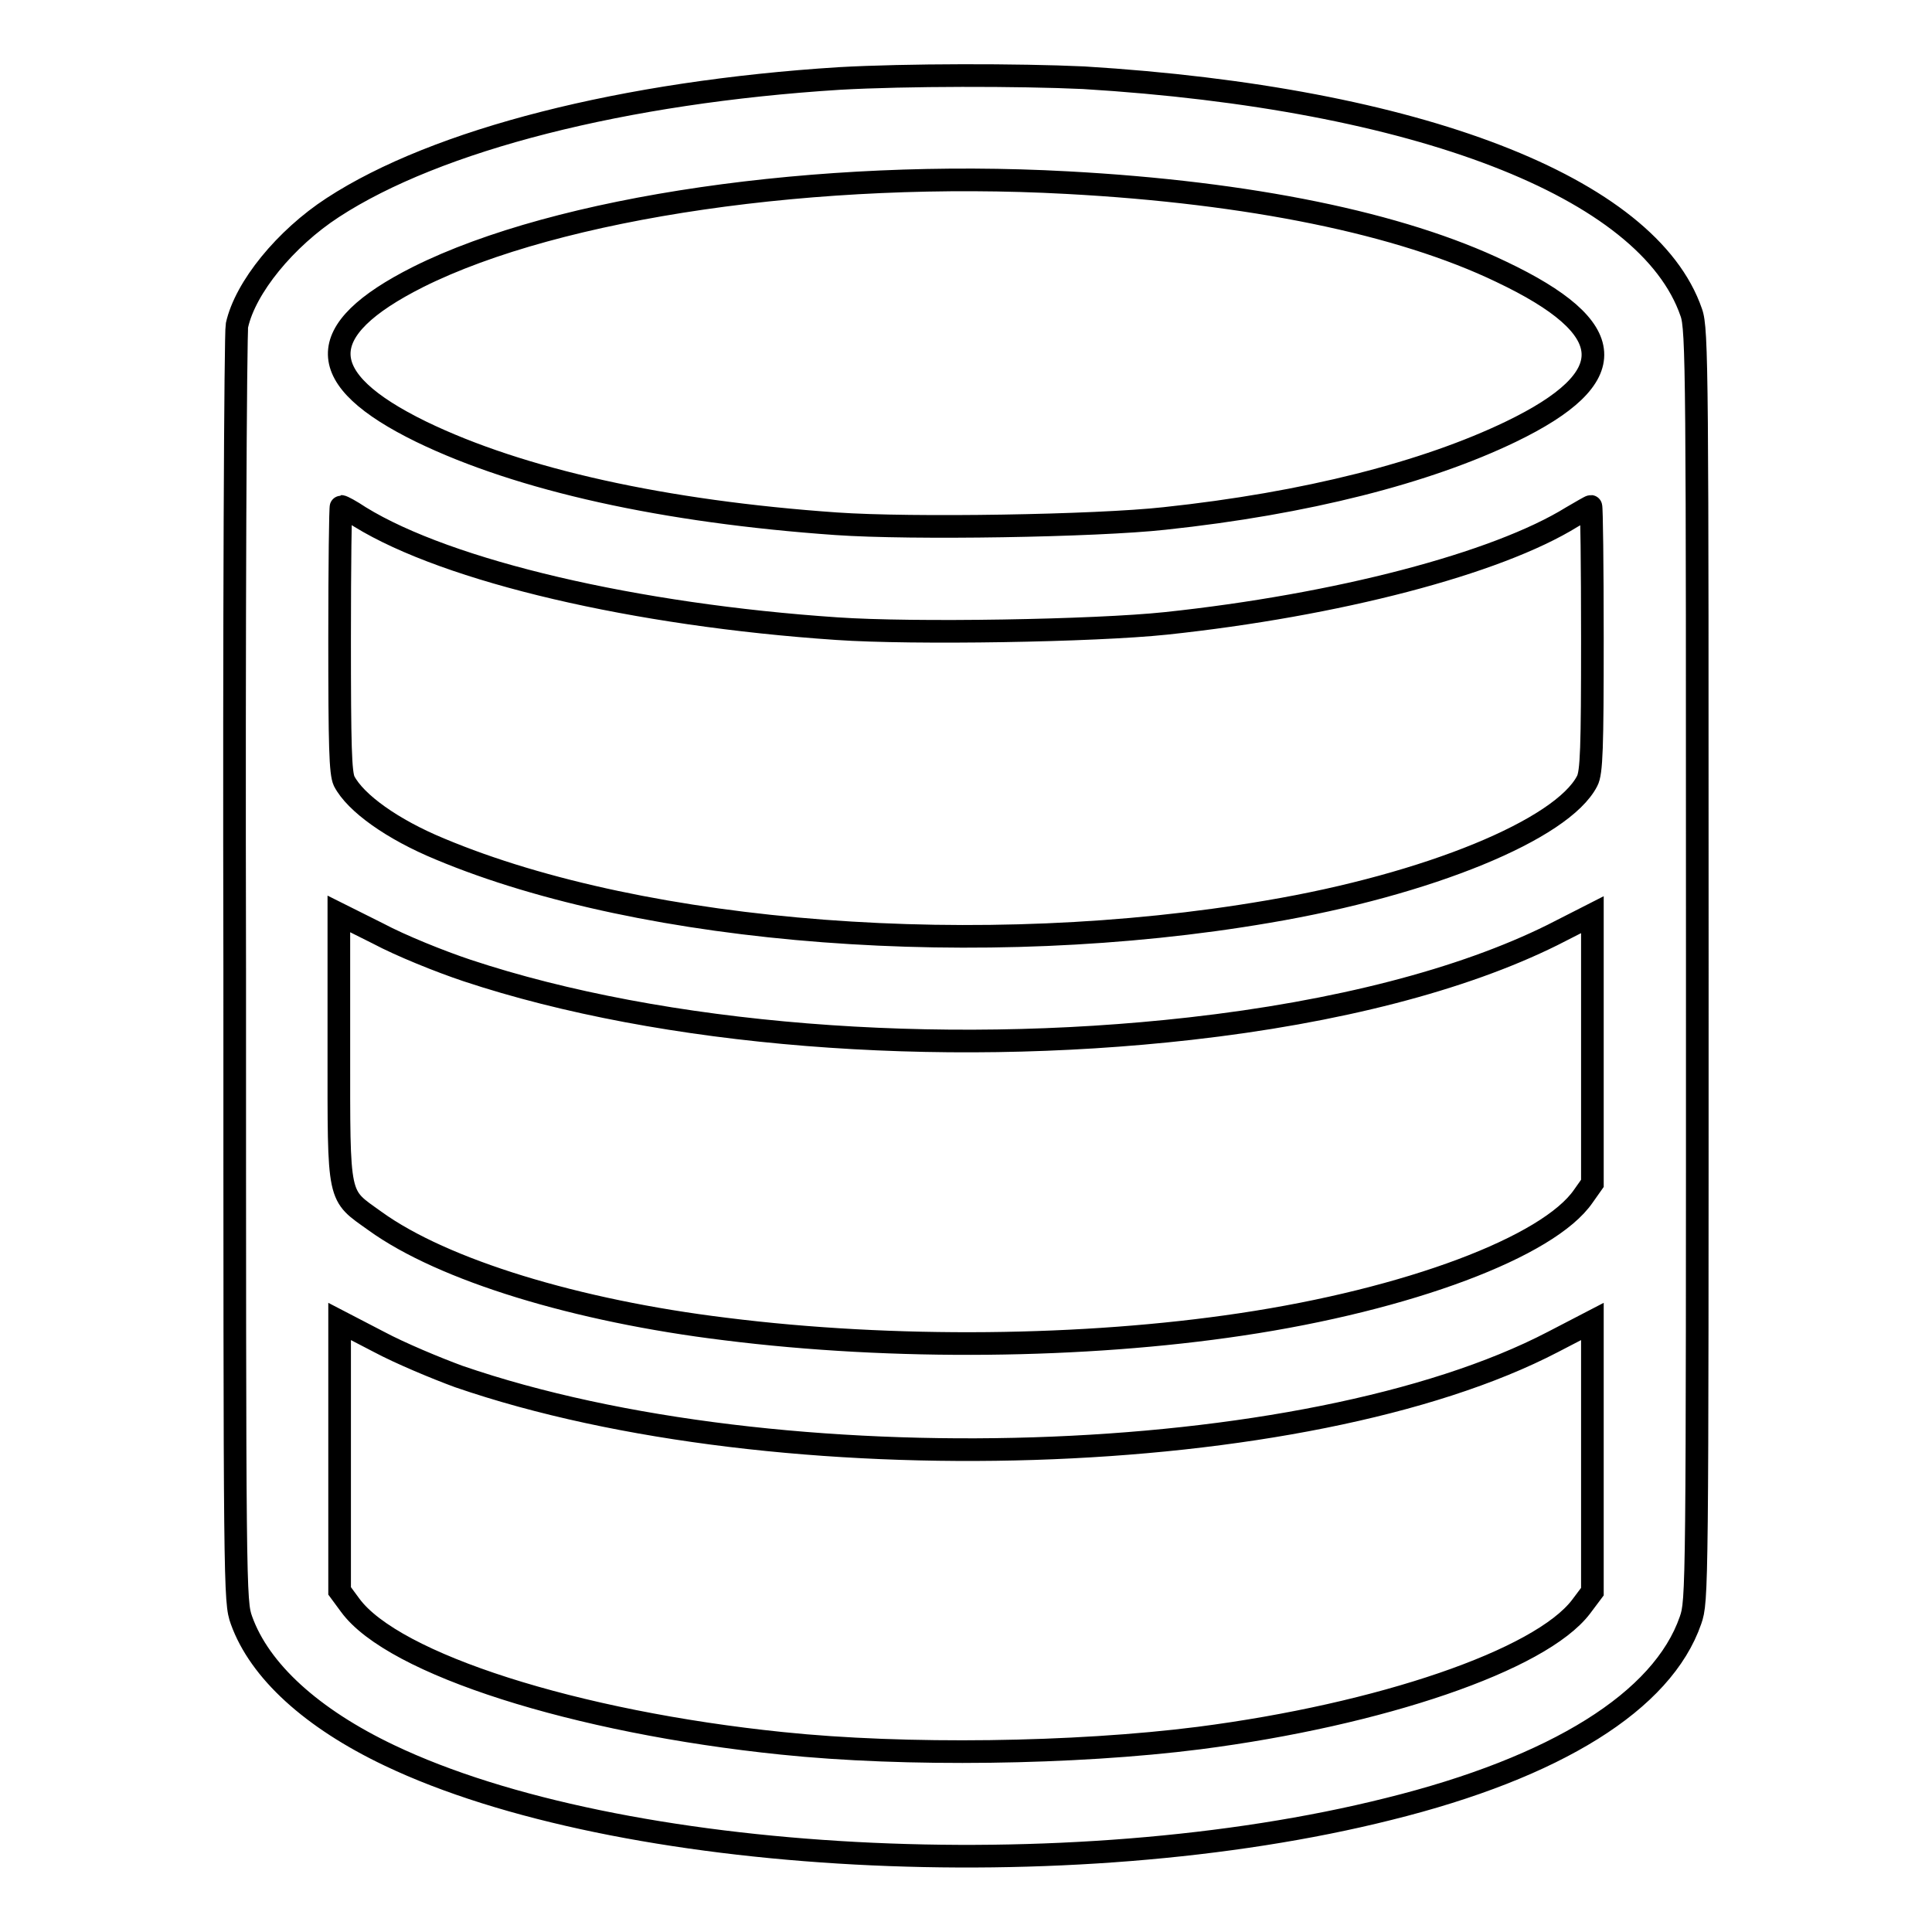 <?xml version="1.0" encoding="utf-8"?>
<!-- Svg Vector Icons : http://www.onlinewebfonts.com/icon -->
<!DOCTYPE svg PUBLIC "-//W3C//DTD SVG 1.1//EN" "http://www.w3.org/Graphics/SVG/1.1/DTD/svg11.dtd">
<svg version="1.1" xmlns="http://www.w3.org/2000/svg" xmlns:xlink="http://www.w3.org/1999/xlink" x="0px" y="0px" viewBox="0 0 256 256" enable-background="new 0 0 256 256" xml:space="preserve">
<g><g><g><path stroke-width="3" fill-opacity="0" stroke="#000000"  d="M111.2,10.4c-28.5,1.8-53.3,8.1-67.1,17.1c-6.3,4.1-11.6,10.6-12.7,15.6c-0.2,0.9-0.4,39.3-0.3,85.3c0,82.6,0,83.8,0.9,86.3c2.4,6.7,9.3,13,19.6,17.9c30.4,14.5,90.1,17.7,132.4,7.1c22.2-5.5,36.3-14.3,40-25c0.9-2.6,0.9-3.6,0.9-86.8c0-78.4,0-84.3-0.8-86.5c-5.7-16.6-36.3-28.4-80.5-31.1C135,9.9,120,9.9,111.2,10.4z M141.4,24.2c24.2,1.3,44.2,5.4,57.5,11.8c15.8,7.5,16.2,14,1.3,21.2c-11.2,5.4-27.1,9.5-45.9,11.5c-9.1,1-33.5,1.4-43.5,0.7C88,67.8,69,63.6,55.8,57.2c-14.3-7-14.5-13.4-0.4-20.5C74,27.4,108.5,22.4,141.4,24.2z M47.7,68.5c11.7,7.2,36.5,13,63.2,14.8c10.1,0.7,34.1,0.3,43.6-0.7c22.6-2.4,43.8-7.9,53.8-14.1c1.2-0.7,2.4-1.4,2.5-1.4c0.1,0,0.2,7.9,0.2,17.5c0,14.5-0.1,17.8-0.7,18.9c-3.3,6.4-21,13.7-42.3,17.3c-37.9,6.5-82.5,3.1-109.7-8.3c-6.3-2.6-11.2-6.1-12.7-9c-0.5-1.1-0.6-4.6-0.6-18.9c0-9.6,0.1-17.5,0.2-17.5C45.4,67.1,46.5,67.7,47.7,68.5z M61.9,128.6c25.9,8.6,62.1,11.5,95.8,7.7c19.5-2.2,36.1-6.5,48-12.4l5.3-2.7V139v17.8l-1.2,1.7c-4.6,6.7-23.2,13.7-45.4,17c-20.7,3.1-46,3.4-68.3,0.6c-19.7-2.4-37.4-7.8-46.4-14.3c-5-3.6-4.8-2.4-4.8-22.9v-17.8l5.2,2.6C53.1,125.3,58.3,127.4,61.9,128.6z M60.8,182.4c42.4,14.6,112.4,12.4,145-4.6l5.2-2.7V193v17.9l-1.5,2c-5.4,7.1-26.6,14.3-50.6,17.4c-16.5,2.1-39,2.4-55.3,0.7c-27.3-2.8-51.5-10.5-57.2-18.3l-1.4-1.9V193v-17.9l5.2,2.7C53,179.3,57.8,181.3,60.8,182.4z"/></g></g></g>
</svg>